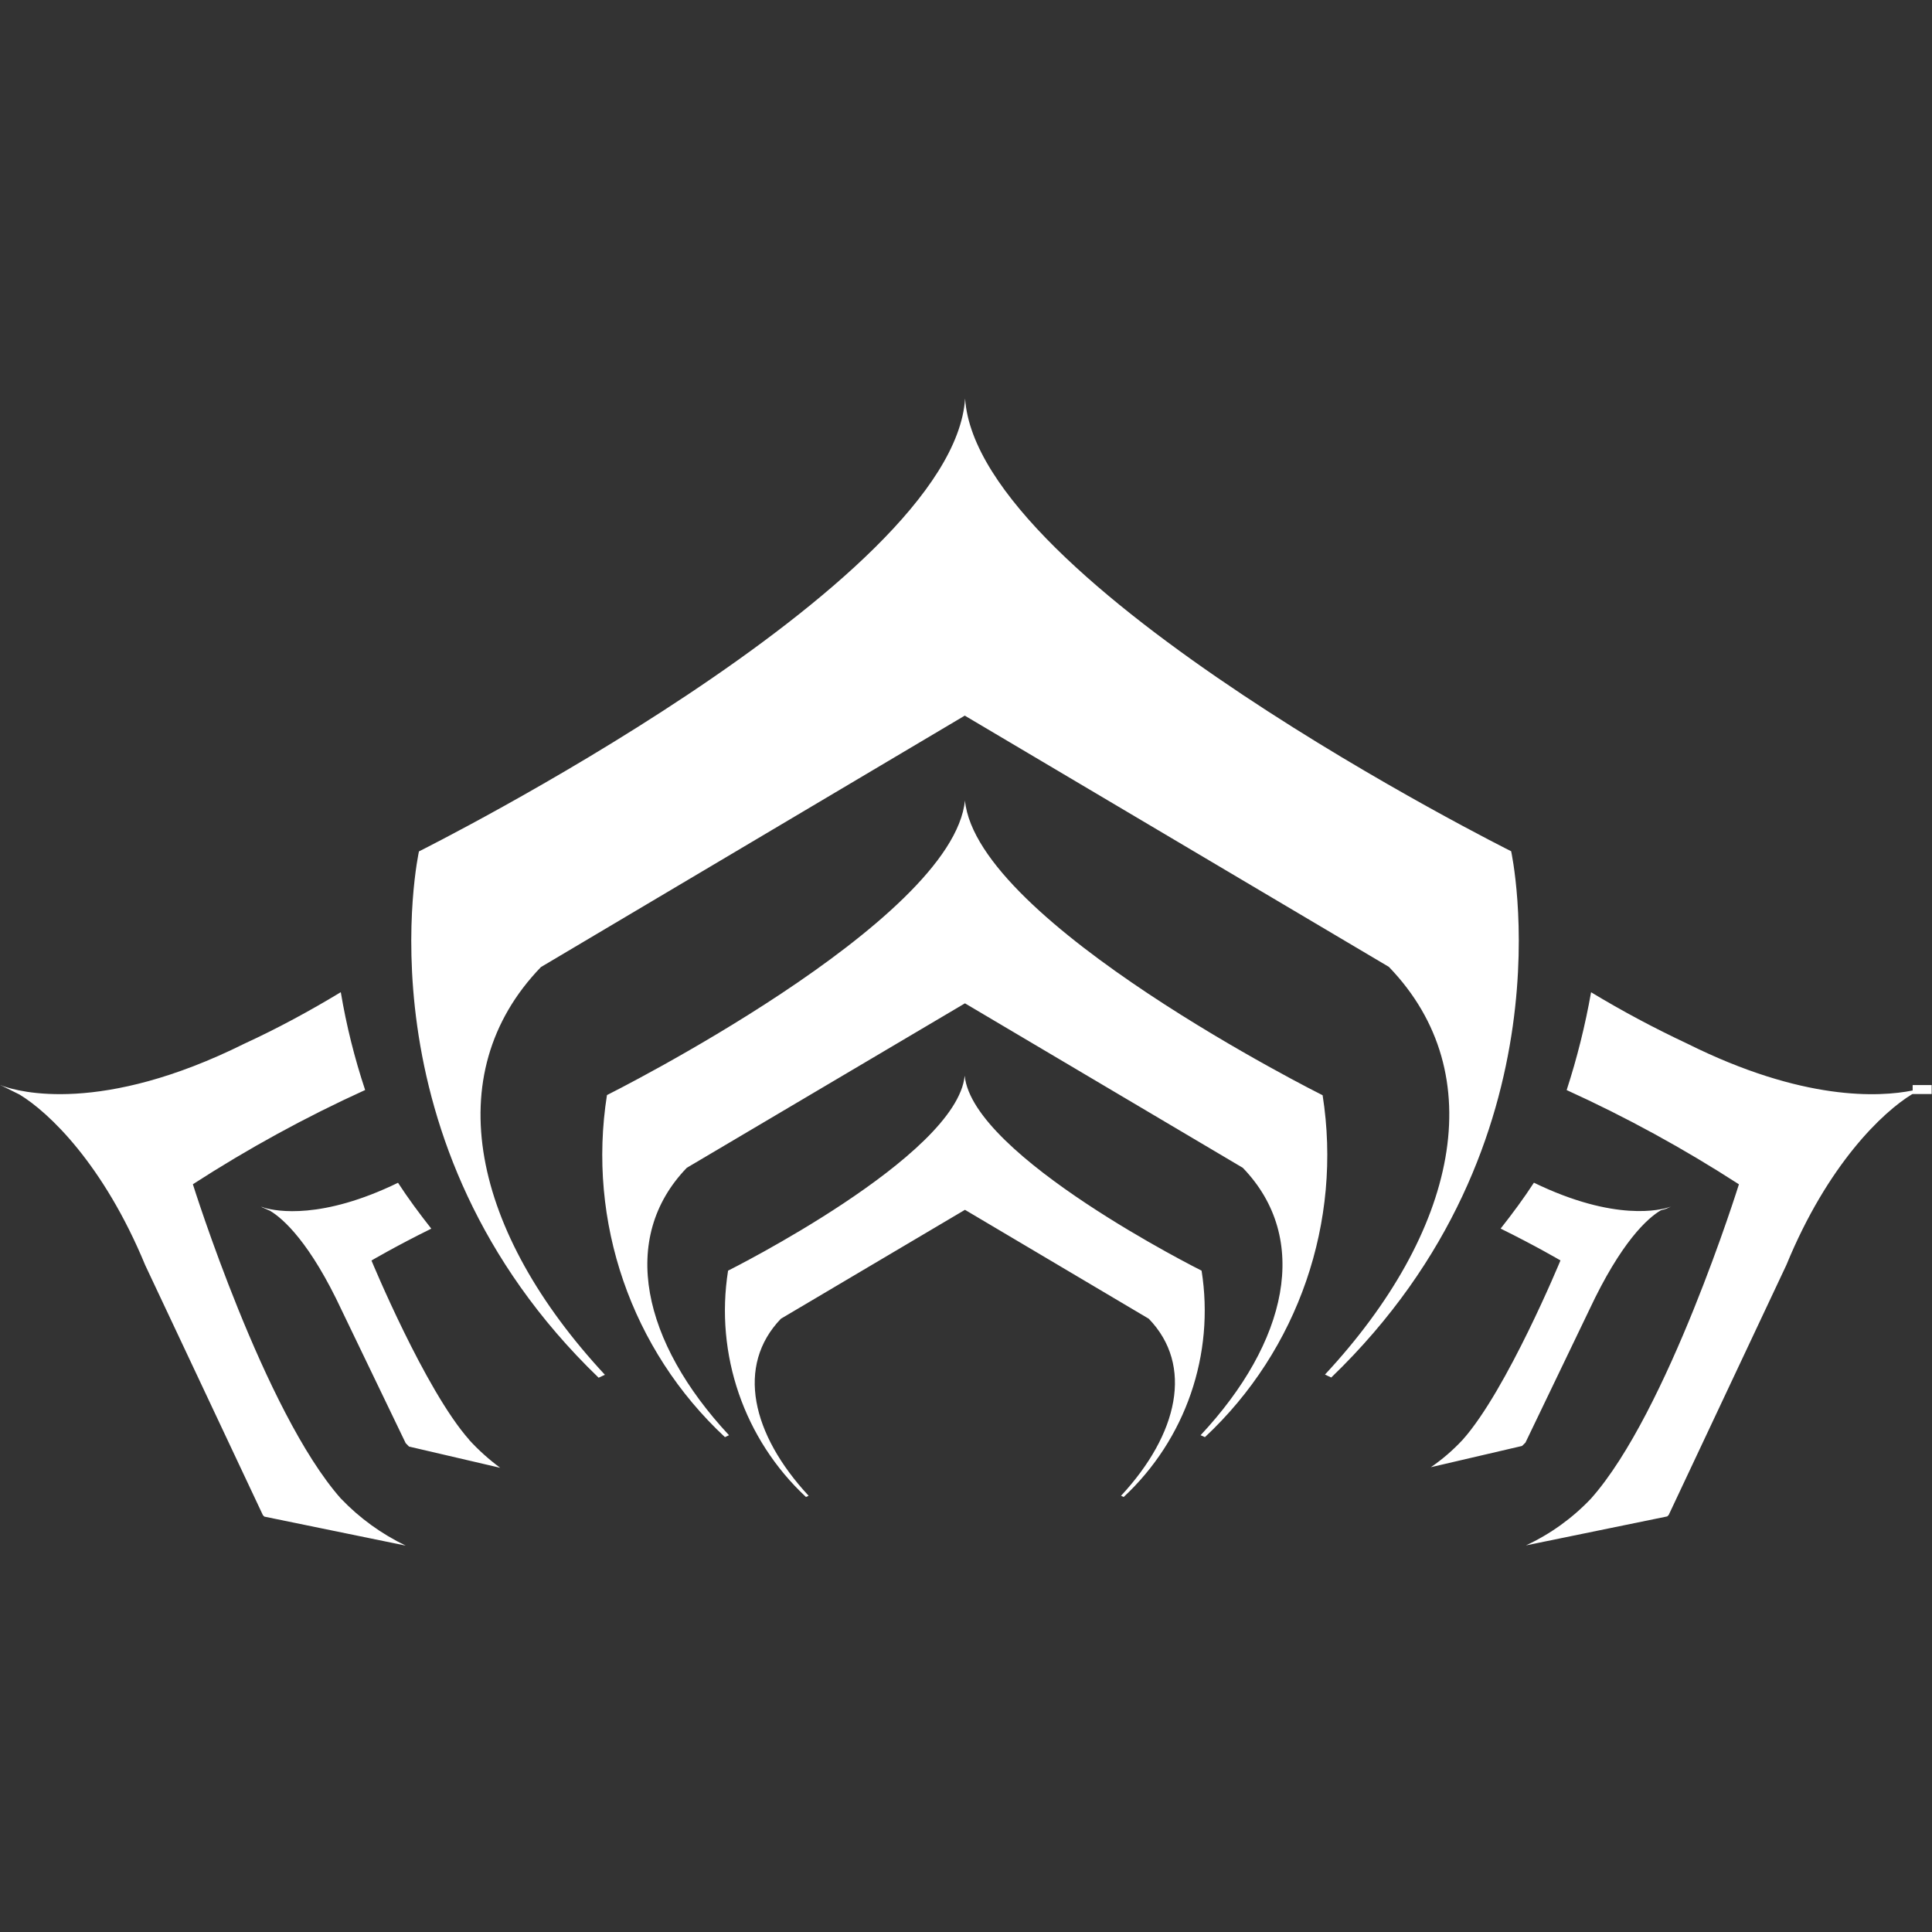<svg width="160" height="160" viewBox="0 0 160 160" fill="none" xmlns="http://www.w3.org/2000/svg">
<rect x="0" y="0" width="160" height="160" fill="#333333" stroke="none"/>
<path d="M28.245 124.117C29.781 125.727 31.598 127.038 33.597 128L21.894 125.6L21.772 125.478L12.024 104.771C8.566 96.409 4.032 92.106 1.618 90.646L0 89.844C0 89.844 0.044 89.866 0.127 89.894L0.017 89.844C0.088 89.872 0.16 89.905 0.232 89.938C1.535 90.408 8.379 92.333 20.253 86.426C22.993 85.165 25.644 83.727 28.223 82.168C28.682 84.916 29.361 87.626 30.239 90.27C25.302 92.515 20.535 95.126 15.973 98.074C15.973 98.074 21.888 116.955 28.24 124.117H28.245ZM38.855 119.234C35.199 115.114 30.764 104.39 30.764 104.39C30.764 104.39 32.802 103.189 35.718 101.752C34.724 100.491 33.78 99.213 32.962 97.952C26.655 101.016 22.91 100.314 21.899 100.026C21.811 99.993 21.723 99.954 21.629 99.932L21.712 99.971C21.651 99.948 21.612 99.938 21.612 99.938L22.369 100.275C23.468 100.933 25.688 102.918 28.301 108.516L33.597 119.516L33.873 119.798L41.424 121.557C40.507 120.877 39.629 120.097 38.844 119.234H38.855ZM160 89.85L159.978 89.861H158.398V90.309C155.631 90.862 149.318 91.205 139.736 86.432C137.002 85.148 134.345 83.733 131.766 82.173C131.28 84.916 130.606 87.626 129.744 90.275C134.682 92.521 139.448 95.131 144.01 98.079C144.01 98.079 138.117 116.983 131.744 124.123C130.208 125.738 128.386 127.049 126.37 127.983L138.073 125.583L138.195 125.461L147.943 104.755C151.378 96.392 155.935 92.09 158.332 90.629L158.393 90.602H159.972V89.861L159.994 89.85H160ZM137.565 100.231L137.996 100.07C137.88 100.126 137.764 100.186 137.664 100.247L138.382 99.926C138.344 99.932 138.305 99.954 138.261 99.965C137.587 100.192 133.771 101.215 127.032 97.946C126.215 99.207 125.27 100.485 124.276 101.746C127.193 103.184 129.231 104.384 129.231 104.384C129.231 104.384 124.795 115.125 121.139 119.228C120.338 120.091 119.46 120.849 118.499 121.507L126.049 119.748L126.331 119.472L131.622 108.466C134.257 102.847 136.438 100.883 137.554 100.225L137.565 100.231ZM125.16 70.503C125.16 70.503 80.925 48.442 79.925 33C78.926 48.425 34.696 70.509 34.696 70.509C34.696 70.509 29.361 94.617 49.576 114.096L50.095 113.853C39.165 102.089 36.188 89.009 44.798 80.088L79.898 59.265L115.019 80.071C123.63 88.992 120.653 102.078 109.728 113.836L110.248 114.079C130.462 94.617 125.149 70.509 125.149 70.509L125.16 70.503ZM109.541 90.707C109.541 90.707 80.914 76.421 79.914 66.3V66.284C78.915 76.382 50.266 90.69 50.266 90.69C48.615 101.171 52.277 111.79 60.037 119.018L60.373 118.858C53.205 111.159 51.244 102.553 56.877 96.713L79.914 83.091L102.924 96.713C108.58 102.576 106.624 111.159 99.428 118.858L99.787 119.018C107.519 111.795 111.175 101.171 109.535 90.712L109.541 90.707ZM99.51 105.23C99.51 105.23 80.55 95.767 79.892 89.086C79.235 95.767 60.296 105.23 60.296 105.23C59.197 112.166 61.616 119.19 66.747 123.974L66.968 123.874C62.235 118.775 60.937 113.095 64.671 109.212L79.914 100.192L95.136 109.212C98.87 113.073 97.572 118.775 92.839 123.874L93.059 123.974C98.191 119.19 100.61 112.166 99.51 105.23Z" fill="white"/>
</svg>
